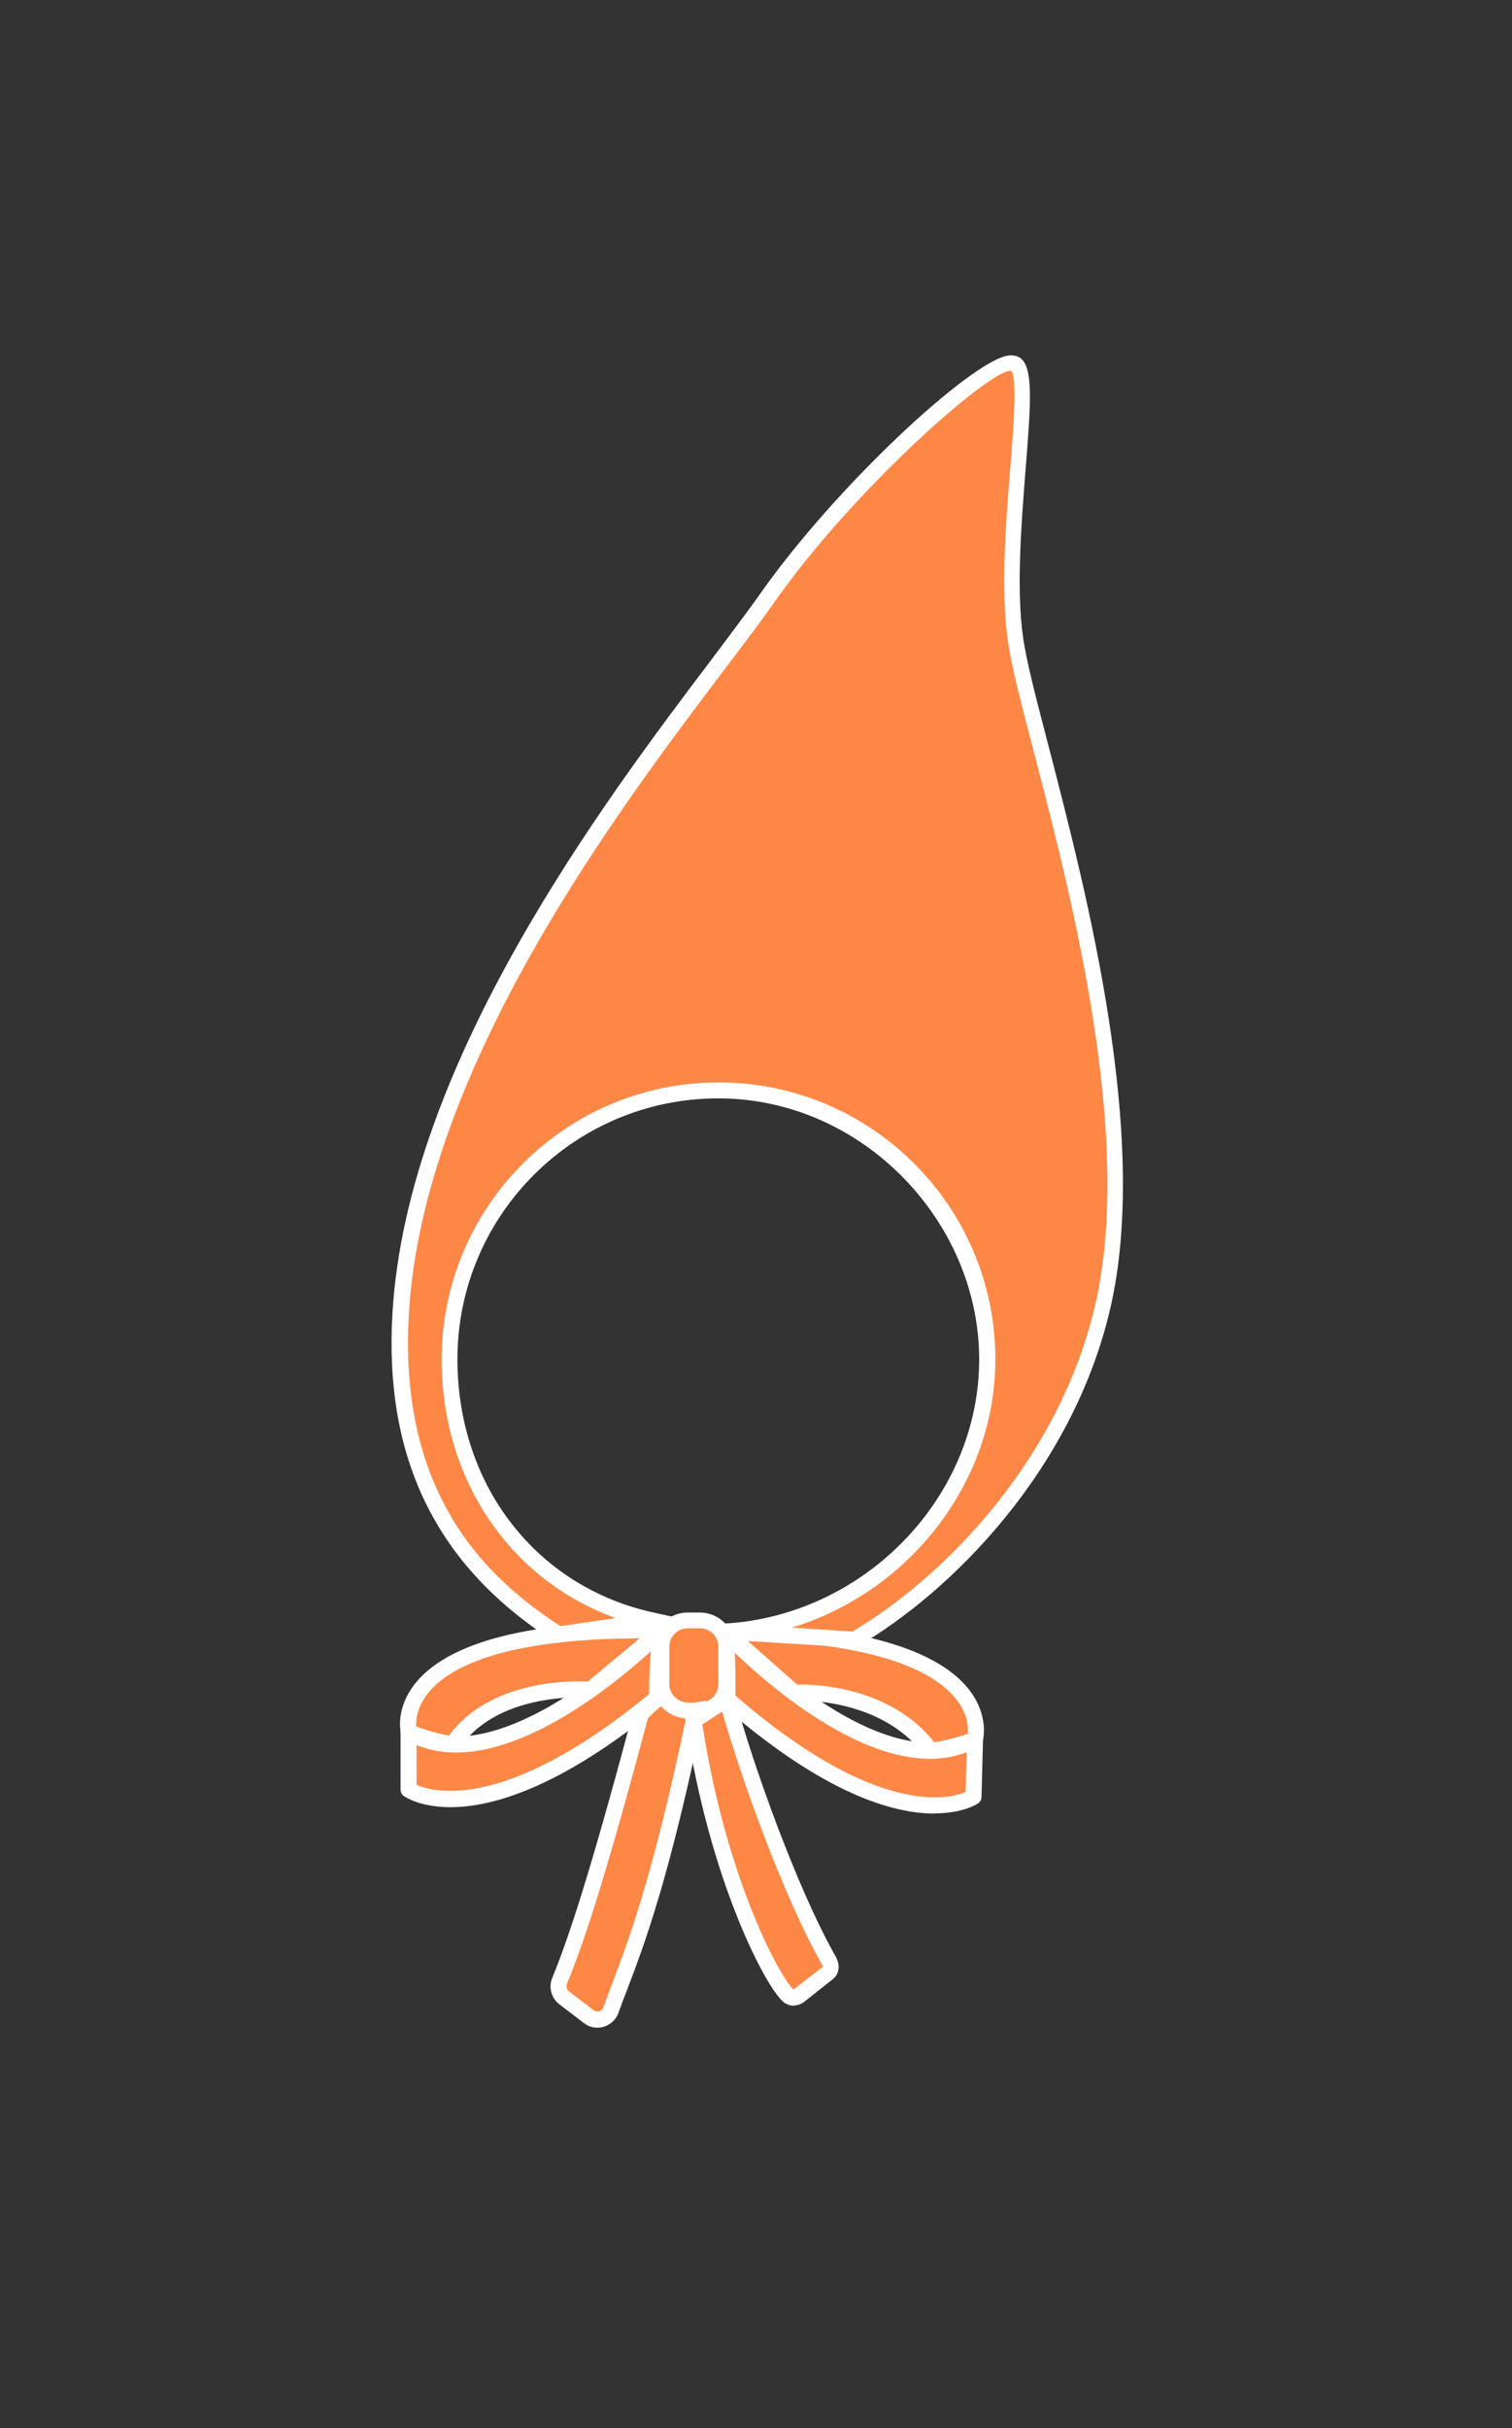 <?xml version="1.0" encoding="UTF-8" standalone="no"?>
<!DOCTYPE svg PUBLIC "-//W3C//DTD SVG 1.1//EN" "http://www.w3.org/Graphics/SVG/1.1/DTD/svg11.dtd">
<svg width="100%" height="100%" viewBox="0 0 71 114" version="1.1" xmlns="http://www.w3.org/2000/svg" xmlns:xlink="http://www.w3.org/1999/xlink" xml:space="preserve" xmlns:serif="http://www.serif.com/" style="fill-rule:evenodd;clip-rule:evenodd;stroke-linejoin:round;stroke-miterlimit:2;">
    <rect x="0" y="0" width="71" height="114" fill="#333333" stroke="none"/>
    <path d="M34.26,98.72L35.63,98.72C36.61,98.72 37.34,99.43 37.34,100.38C37.34,101.33 36.61,102.04 35.63,102.04L34.26,102.04L34.26,98.72ZM34.92,101.47L35.61,101.47C36.24,101.47 36.67,101 36.67,100.38C36.67,99.76 36.24,99.29 35.61,99.29L34.92,99.29L34.92,101.47Z" style="fill:white;fill-opacity:0;fill-rule:nonzero;"/>
    <path d="M31.06,76.55C31.06,76.55 23.71,84.01 19.19,81.32L19.19,84.02C19.19,84.02 22.66,86.52 30.86,79.72C30.86,77.74 31.06,76.55 31.06,76.55Z" style="fill:rgb(255,135,69);fill-rule:nonzero;"/>
    <path d="M21.15,84.85C19.73,84.85 19.03,84.37 18.97,84.33C18.87,84.26 18.81,84.15 18.81,84.03L18.81,81.33C18.81,81.2 18.88,81.07 19,81C19.12,80.93 19.26,80.94 19.38,81C23.59,83.51 30.72,76.36 30.79,76.29C30.9,76.17 31.08,76.15 31.23,76.22C31.38,76.29 31.46,76.45 31.43,76.62C31.43,76.63 31.24,77.8 31.24,79.72C31.24,79.83 31.19,79.94 31.1,80.01C26.31,83.98 23.07,84.85 21.15,84.85ZM19.56,83.8C20.3,84.13 23.69,85.13 30.48,79.54C30.48,78.72 30.52,78.04 30.56,77.53C28.62,79.29 23.41,83.53 19.56,81.93L19.56,83.8Z" style="fill:white;fill-rule:nonzero;"/>
    <path d="M19.19,81.32C19.19,81.32 17.88,76.31 31.06,76.55L27.72,79.33C27.72,79.33 23.21,78.94 21.25,81.89C20.08,81.7 19.19,81.31 19.19,81.31L19.19,81.32Z" style="fill:rgb(255,135,69);fill-rule:nonzero;"/>
    <path d="M21.26,82.27L21.19,82.27C19.99,82.08 19.07,81.68 19.04,81.66C18.94,81.61 18.86,81.52 18.83,81.41C18.82,81.36 18.54,80.25 19.49,79.05C20.58,77.66 23.49,76.02 31.07,76.17C31.23,76.17 31.36,76.27 31.42,76.42C31.47,76.57 31.42,76.73 31.31,76.83L27.97,79.61C27.89,79.67 27.79,79.71 27.7,79.7C27.65,79.7 23.38,79.37 21.57,82.1C21.5,82.21 21.38,82.27 21.26,82.27ZM19.53,81.05C19.81,81.16 20.39,81.36 21.08,81.49C23,78.88 26.77,78.91 27.6,78.95L30.04,76.92C23.52,76.94 21.02,78.32 20.08,79.52C19.57,80.17 19.53,80.77 19.54,81.06L19.53,81.05Z" style="fill:white;fill-rule:nonzero;"/>
    <path d="M34.03,76.6C34.03,76.6 41.19,84.24 45.77,81.67L45.7,84.37C45.7,84.37 42.17,86.78 34.14,79.77C34.19,77.79 34.02,76.6 34.02,76.6L34.03,76.6Z" style="fill:rgb(255,135,69);fill-rule:nonzero;"/>
    <path d="M43.88,85.15C41.98,85.15 38.71,84.26 33.9,80.05C33.82,79.98 33.77,79.87 33.77,79.76C33.82,77.84 33.66,76.66 33.66,76.65C33.64,76.49 33.72,76.33 33.87,76.26C34.02,76.19 34.19,76.22 34.31,76.34C34.38,76.42 41.32,83.74 45.6,81.34C45.72,81.27 45.86,81.28 45.98,81.34C46.1,81.41 46.16,81.54 46.16,81.67L46.09,84.37C46.09,84.49 46.03,84.6 45.93,84.67C45.87,84.71 45.21,85.14 43.89,85.14L43.88,85.15ZM34.53,79.61C41.17,85.36 44.59,84.46 45.34,84.14L45.39,82.27C41.5,83.77 36.39,79.41 34.5,77.6C34.53,78.11 34.55,78.78 34.53,79.61Z" style="fill:white;fill-rule:nonzero;"/>
    <path d="M45.78,81.67C45.78,81.67 47.21,76.69 34.04,76.6L37.3,79.47C37.3,79.47 41.51,79.22 43.71,82.2C44.88,82.04 45.78,81.67 45.78,81.67Z" style="fill:rgb(255,135,69);fill-rule:nonzero;"/>
    <path d="M43.7,82.57C43.58,82.57 43.47,82.51 43.4,82.42C41.36,79.64 37.36,79.84 37.32,79.84C37.22,79.86 37.12,79.81 37.05,79.75L33.79,76.88C33.67,76.78 33.63,76.61 33.69,76.46C33.75,76.31 33.89,76.22 34.04,76.22C41.63,76.27 44.49,77.97 45.55,79.39C46.46,80.61 46.16,81.72 46.14,81.77C46.11,81.88 46.03,81.97 45.92,82.01C45.88,82.03 44.96,82.4 43.75,82.56L43.7,82.56L43.7,82.57ZM37.57,79.09C38.58,79.09 41.88,79.29 43.87,81.8C44.57,81.69 45.16,81.5 45.45,81.4C45.47,81.11 45.45,80.5 44.93,79.82C44.01,78.61 41.54,77.17 35.05,76.99L37.43,79.09L37.57,79.09Z" style="fill:white;fill-rule:nonzero;"/>
    <path d="M34.11,77.33L34.11,79.09C34.11,79.774 33.554,80.33 32.87,80.33L32.3,80.33C31.616,80.33 31.06,79.774 31.06,79.09L31.06,77.33C31.06,76.646 31.616,76.09 32.3,76.09L32.87,76.09C33.554,76.09 34.11,76.646 34.11,77.33Z" style="fill:rgb(255,135,69);"/>
    <path d="M32.87,80.7L32.29,80.7C31.4,80.7 30.68,79.98 30.68,79.09L30.68,77.32C30.68,76.43 31.4,75.71 32.29,75.71L32.87,75.71C33.76,75.71 34.48,76.43 34.48,77.32L34.48,79.09C34.48,79.98 33.76,80.7 32.87,80.7ZM32.29,76.45C31.81,76.45 31.43,76.84 31.43,77.31L31.43,79.08C31.43,79.56 31.82,79.94 32.29,79.94L32.87,79.94C33.35,79.94 33.73,79.55 33.73,79.08L33.73,77.31C33.73,76.83 33.34,76.45 32.87,76.45L32.29,76.45Z" style="fill:white;fill-rule:nonzero;"/>
    <path d="M32.68,80.31C32.68,80.31 31.57,80.51 31.15,79.57C30.58,79.95 30.08,80.51 30.08,80.51C28.02,88.27 27.01,91.2 26.27,93.02C26.16,93.3 26.25,93.62 26.49,93.81L27.64,94.69C28,94.97 28.53,94.82 28.68,94.39C29.58,91.91 30.8,89.35 32.67,80.31" style="fill:rgb(255,135,69);fill-rule:nonzero;"/>
    <path d="M28.05,95.2C27.82,95.2 27.6,95.13 27.41,94.98L26.26,94.1C25.89,93.81 25.75,93.31 25.93,92.87C26.62,91.18 27.6,88.38 29.72,80.41L29.8,80.26C29.8,80.26 30.34,79.65 30.95,79.25L31.32,79.01L31.5,79.41C31.79,80.07 32.59,79.94 32.62,79.94L33.16,79.85L33.05,80.38C31.43,88.2 30.28,91.24 29.43,93.47C29.29,93.83 29.16,94.17 29.04,94.51C28.92,94.83 28.67,95.06 28.35,95.16C28.25,95.19 28.15,95.2 28.05,95.2ZM30.42,80.69C28.31,88.63 27.32,91.45 26.62,93.15C26.57,93.27 26.61,93.41 26.72,93.5L27.87,94.38C27.95,94.44 28.04,94.46 28.14,94.43C28.19,94.41 28.29,94.37 28.33,94.25C28.45,93.91 28.59,93.56 28.72,93.2C29.54,91.04 30.65,88.11 32.21,80.69C31.82,80.65 31.37,80.49 31.04,80.11C30.75,80.34 30.51,80.58 30.41,80.7L30.42,80.69Z" style="fill:white;fill-rule:nonzero;"/>
    <path d="M34.15,79.77C34.86,82.49 37.01,88.68 38.92,92.03C39.04,92.24 39.08,92.49 38.89,92.64L37.55,93.7C37.4,93.82 37.18,93.82 37.03,93.7C36.27,93.04 33.69,88.12 32.59,80.79L34.16,79.77L34.15,79.77Z" style="fill:rgb(255,135,69);fill-rule:nonzero;"/>
    <path d="M37.28,94.17C37.1,94.17 36.92,94.11 36.77,93.98C35.92,93.24 33.31,88.25 32.2,80.84L32.16,80.6L34.37,79.17L34.5,79.67C35.27,82.6 37.4,88.62 39.23,91.84C39.47,92.26 39.42,92.68 39.1,92.93L37.76,93.99C37.62,94.1 37.44,94.16 37.27,94.16L37.28,94.17ZM32.98,80.97C34.14,88.42 36.7,92.93 37.26,93.41L38.64,92.34C38.64,92.34 38.63,92.29 38.58,92.21C36.82,89.11 34.79,83.47 33.91,80.36L32.97,80.97L32.98,80.97Z" style="fill:white;fill-rule:nonzero;"/>
    <path d="M34.03,76.6C40.67,76.23 46.35,70.55 46.35,63.81C46.35,57.07 40.7,51.19 33.73,51.19C26.76,51.19 21.11,56.84 21.11,63.81C21.11,69.86 24.97,74.85 30.66,76.08L26.23,76.73C22.76,74.51 18.3,70.46 18.82,61.65C19.64,47.89 32.17,33.59 35.98,28.14C39.79,22.69 46.74,16.43 47.69,17.11C48.64,17.79 47.01,25.42 47.69,30.05C48.37,34.68 54.23,50.89 51.78,61.38C50.02,68.93 44.42,74.46 40.12,76.98L34.03,76.6Z" style="fill:rgb(255,135,69);fill-rule:nonzero;"/>
    <path d="M40.21,77.36L34.01,76.98L34.01,76.23C40.61,75.86 45.98,70.29 45.98,63.82C45.98,57.35 40.49,51.57 33.73,51.57C26.97,51.57 21.48,57.06 21.48,63.82C21.48,69.75 25.2,74.53 30.73,75.72L32.75,76.16L26.13,77.14L26.01,77.06C20.5,73.53 18.02,68.48 18.43,61.64C19.13,49.86 28.41,37.58 33.4,30.98C34.3,29.78 35.08,28.75 35.66,27.93C39.2,22.87 45.53,17.01 47.31,16.7C47.54,16.66 47.74,16.7 47.9,16.8C48.52,17.24 48.42,18.81 48.16,22.04C47.96,24.56 47.71,27.69 48.05,29.99C48.21,31.09 48.67,32.85 49.25,35.08C51.03,41.94 54.01,53.41 52.13,61.46C50.35,69.08 44.64,74.76 40.29,77.29L40.19,77.35L40.21,77.36ZM37.17,76.42L40.03,76.6C44.24,74.11 49.7,68.64 51.42,61.3C53.26,53.43 50.31,42.07 48.54,35.28C47.95,33.03 47.49,31.25 47.33,30.11C46.98,27.73 47.23,24.55 47.44,21.99C47.59,20.09 47.78,17.73 47.48,17.41C46.58,17.27 40.12,22.9 36.3,28.36C35.72,29.19 34.93,30.23 34.02,31.43C29.08,37.96 19.88,50.12 19.2,61.68C18.69,70.3 22.98,74.18 26.32,76.35L28.9,75.97C23.95,74.17 20.74,69.49 20.74,63.82C20.74,56.65 26.57,50.82 33.74,50.82C40.91,50.82 46.74,56.65 46.74,63.82C46.74,69.63 42.67,74.75 37.18,76.42L37.17,76.42Z" style="fill:white;fill-rule:nonzero;"/>
</svg>
